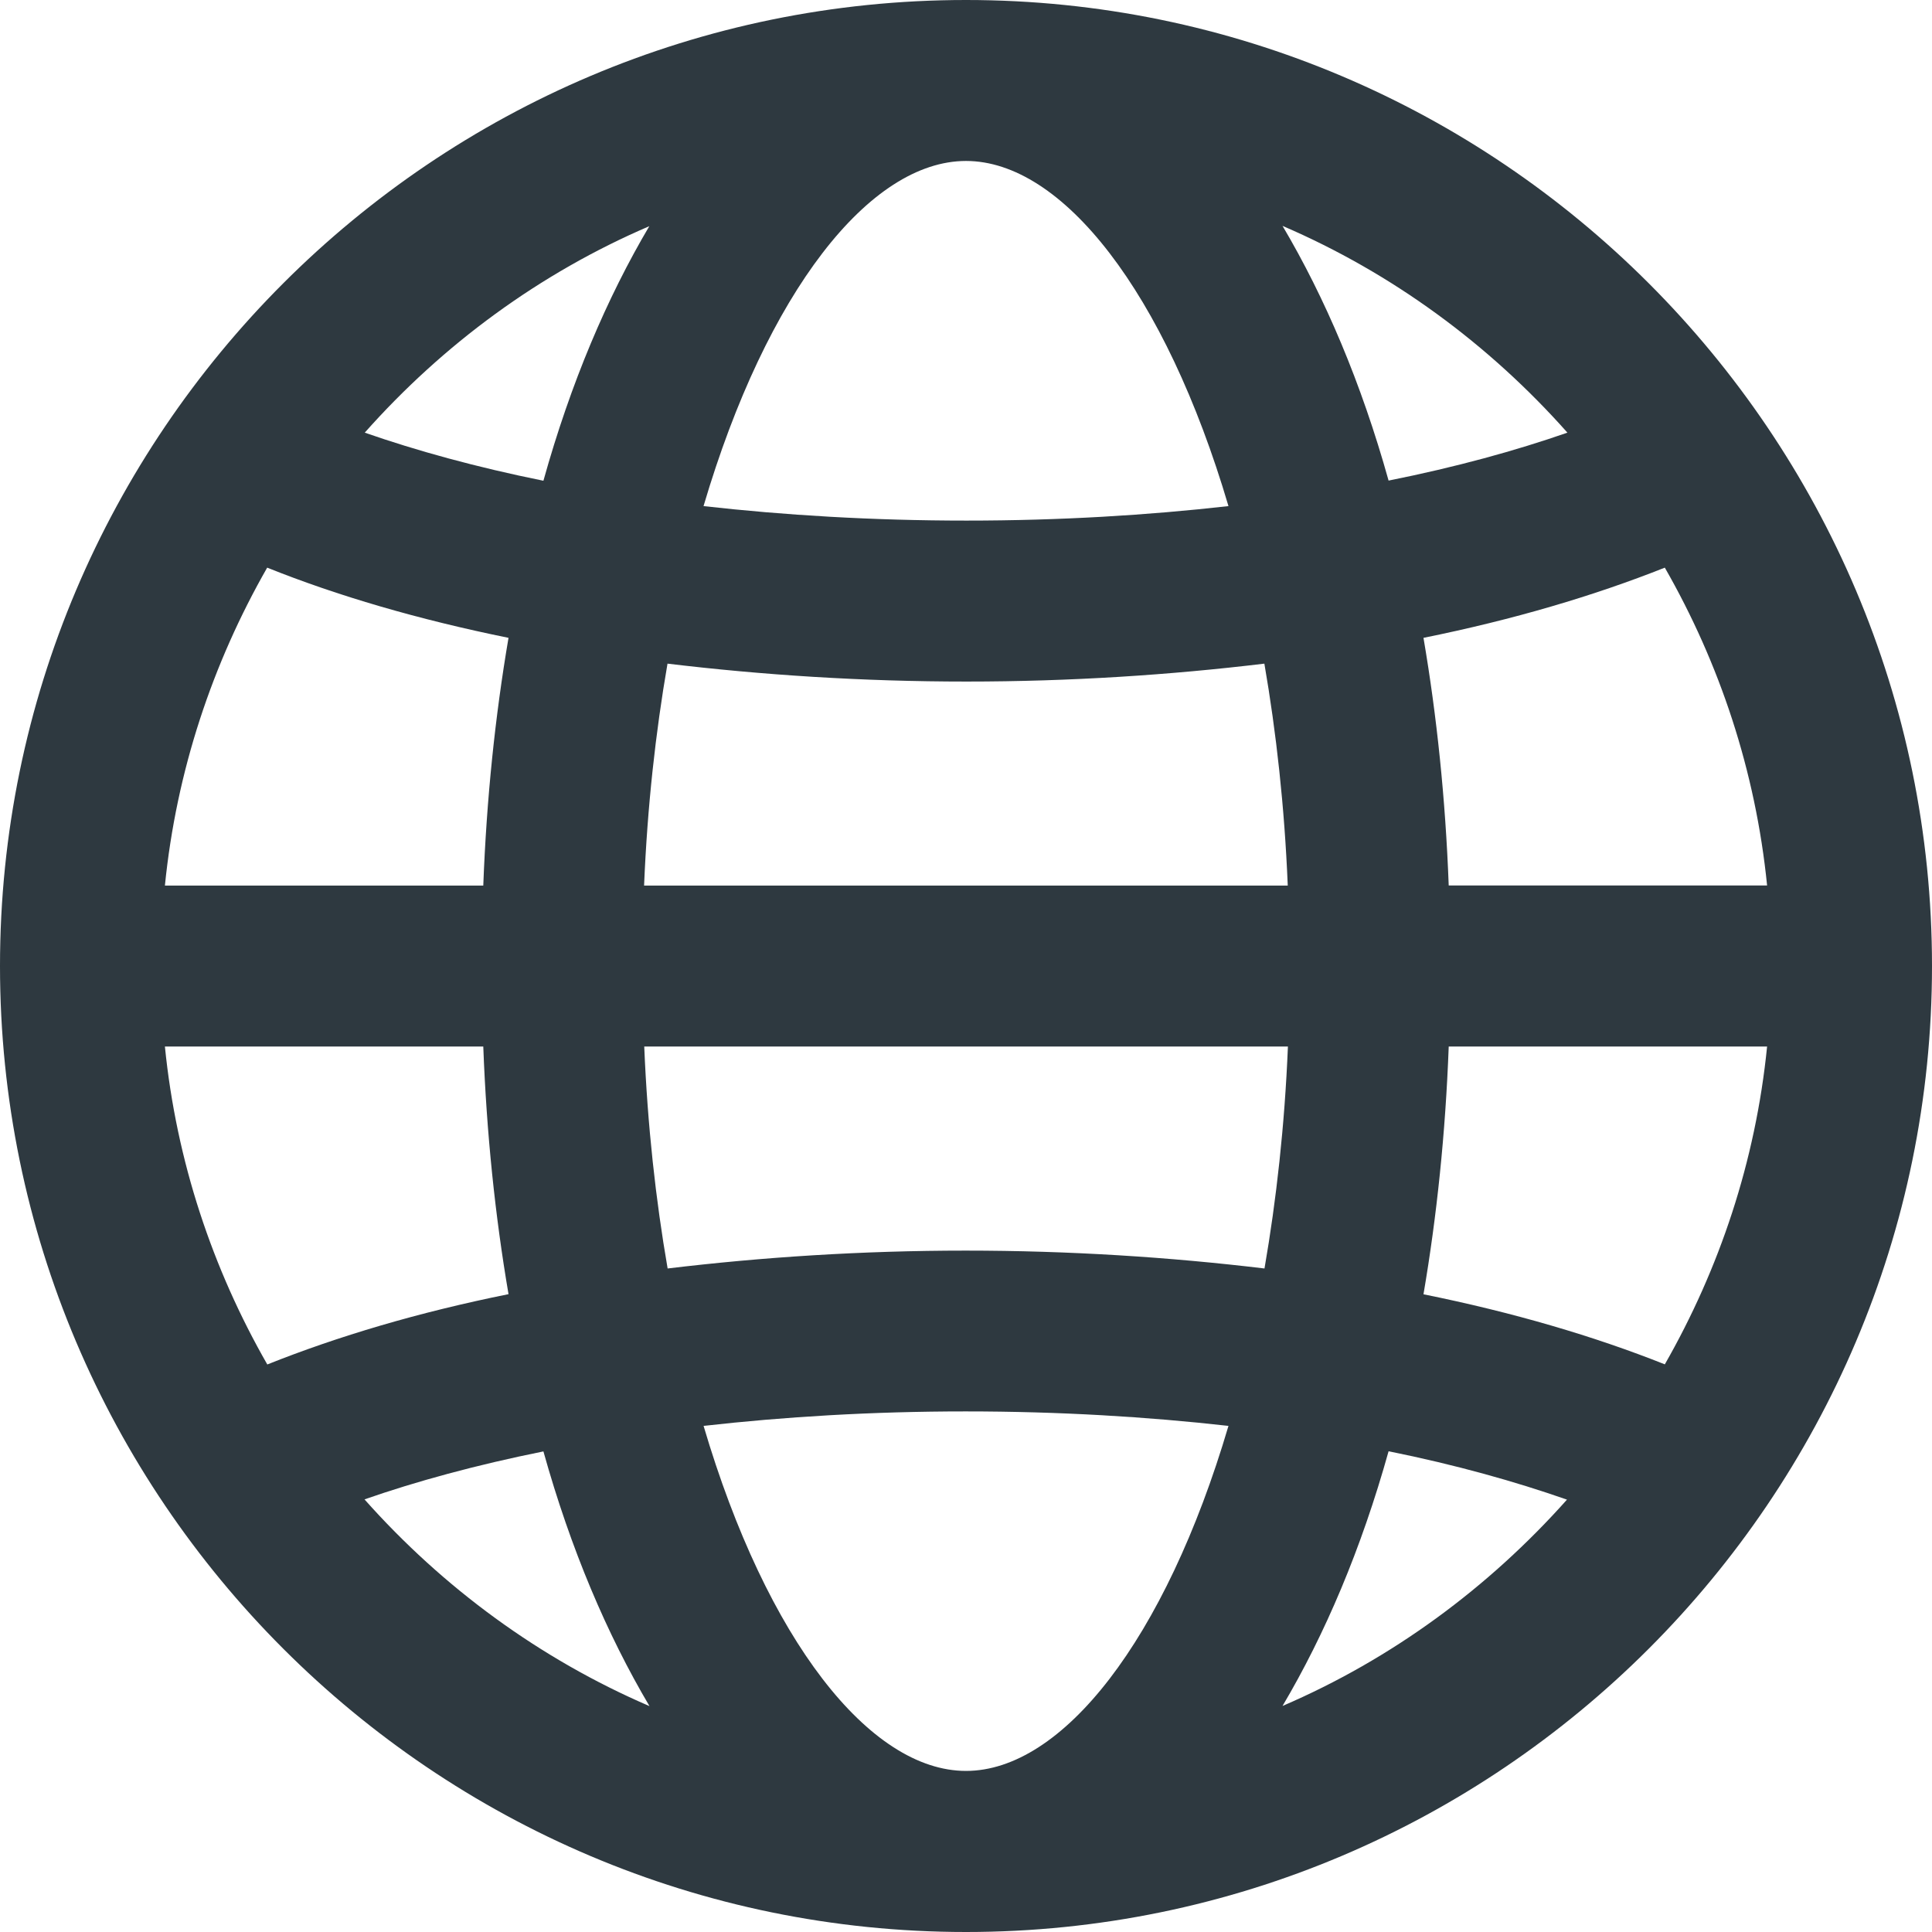 <svg width="48" height="48" viewBox="0 0 48 48" fill="none" xmlns="http://www.w3.org/2000/svg">
<g clip-path="url(#clip0_29_378)">
<path d="M24 0C10.767 0 0 10.767 0 24C0 37.233 10.767 48 24 48C37.233 48 48 37.233 48 24C48 10.767 37.233 0 24 0ZM35.993 22.002C35.912 19.843 35.697 17.785 35.366 15.847C37.599 15.396 39.604 14.801 41.362 14.103C42.722 16.478 43.617 19.149 43.903 21.999H35.993V22.002ZM43.903 26.001C43.617 28.855 42.719 31.522 41.362 33.897C39.608 33.199 37.599 32.607 35.366 32.156C35.697 30.218 35.912 28.164 35.993 26.001H43.903ZM38.942 10.749C37.656 11.197 36.176 11.605 34.499 11.94C33.819 9.506 32.917 7.392 31.864 5.612C34.594 6.786 36.997 8.558 38.942 10.749ZM17.479 35.426C19.48 35.2 21.654 35.066 23.989 35.066C26.325 35.066 28.517 35.2 30.521 35.426C28.947 40.756 26.389 43.998 24 43.998C21.611 43.998 19.053 40.753 17.479 35.422V35.426ZM23.989 31.071C21.41 31.071 18.934 31.233 16.587 31.515C16.291 29.806 16.087 27.964 16.006 26.001H31.998C31.917 27.964 31.712 29.806 31.416 31.515C29.066 31.233 26.579 31.071 23.989 31.071ZM16.002 22.002C16.083 20.04 16.288 18.197 16.584 16.488C18.934 16.77 21.421 16.933 24.011 16.933C26.6 16.933 29.066 16.77 31.413 16.488C31.709 18.201 31.913 20.04 31.994 22.002H16.002ZM30.521 12.574C28.52 12.8 26.346 12.934 24.011 12.934C21.675 12.934 19.483 12.8 17.479 12.574C19.053 7.244 21.611 3.999 24 3.999C26.389 3.999 28.947 7.244 30.521 12.574ZM16.136 5.612C15.083 7.392 14.181 9.506 13.501 11.944C11.824 11.605 10.348 11.197 9.062 10.749C11.007 8.558 13.409 6.786 16.14 5.616L16.136 5.612ZM12.007 22.002H4.097C4.383 19.149 5.281 16.478 6.638 14.103C8.389 14.805 10.4 15.393 12.634 15.847C12.303 17.785 12.088 19.843 12.007 22.002ZM12.634 32.153C10.397 32.604 8.396 33.199 6.641 33.9C5.281 31.526 4.383 28.855 4.097 26.001H12.007C12.088 28.161 12.303 30.218 12.634 32.153ZM9.058 37.251C10.344 36.803 11.824 36.398 13.501 36.06C14.181 38.494 15.083 40.608 16.136 42.388C13.409 41.214 11.003 39.442 9.058 37.254V37.251ZM31.864 42.384C32.917 40.605 33.819 38.491 34.499 36.056C36.18 36.395 37.649 36.81 38.931 37.258C36.986 39.442 34.587 41.214 31.864 42.384Z" fill="#2E3940"/>
</g>
<defs>
<clipPath id="clip0_29_378">
<rect width="48" height="48" fill="white"/>
</clipPath>
</defs>
</svg>
